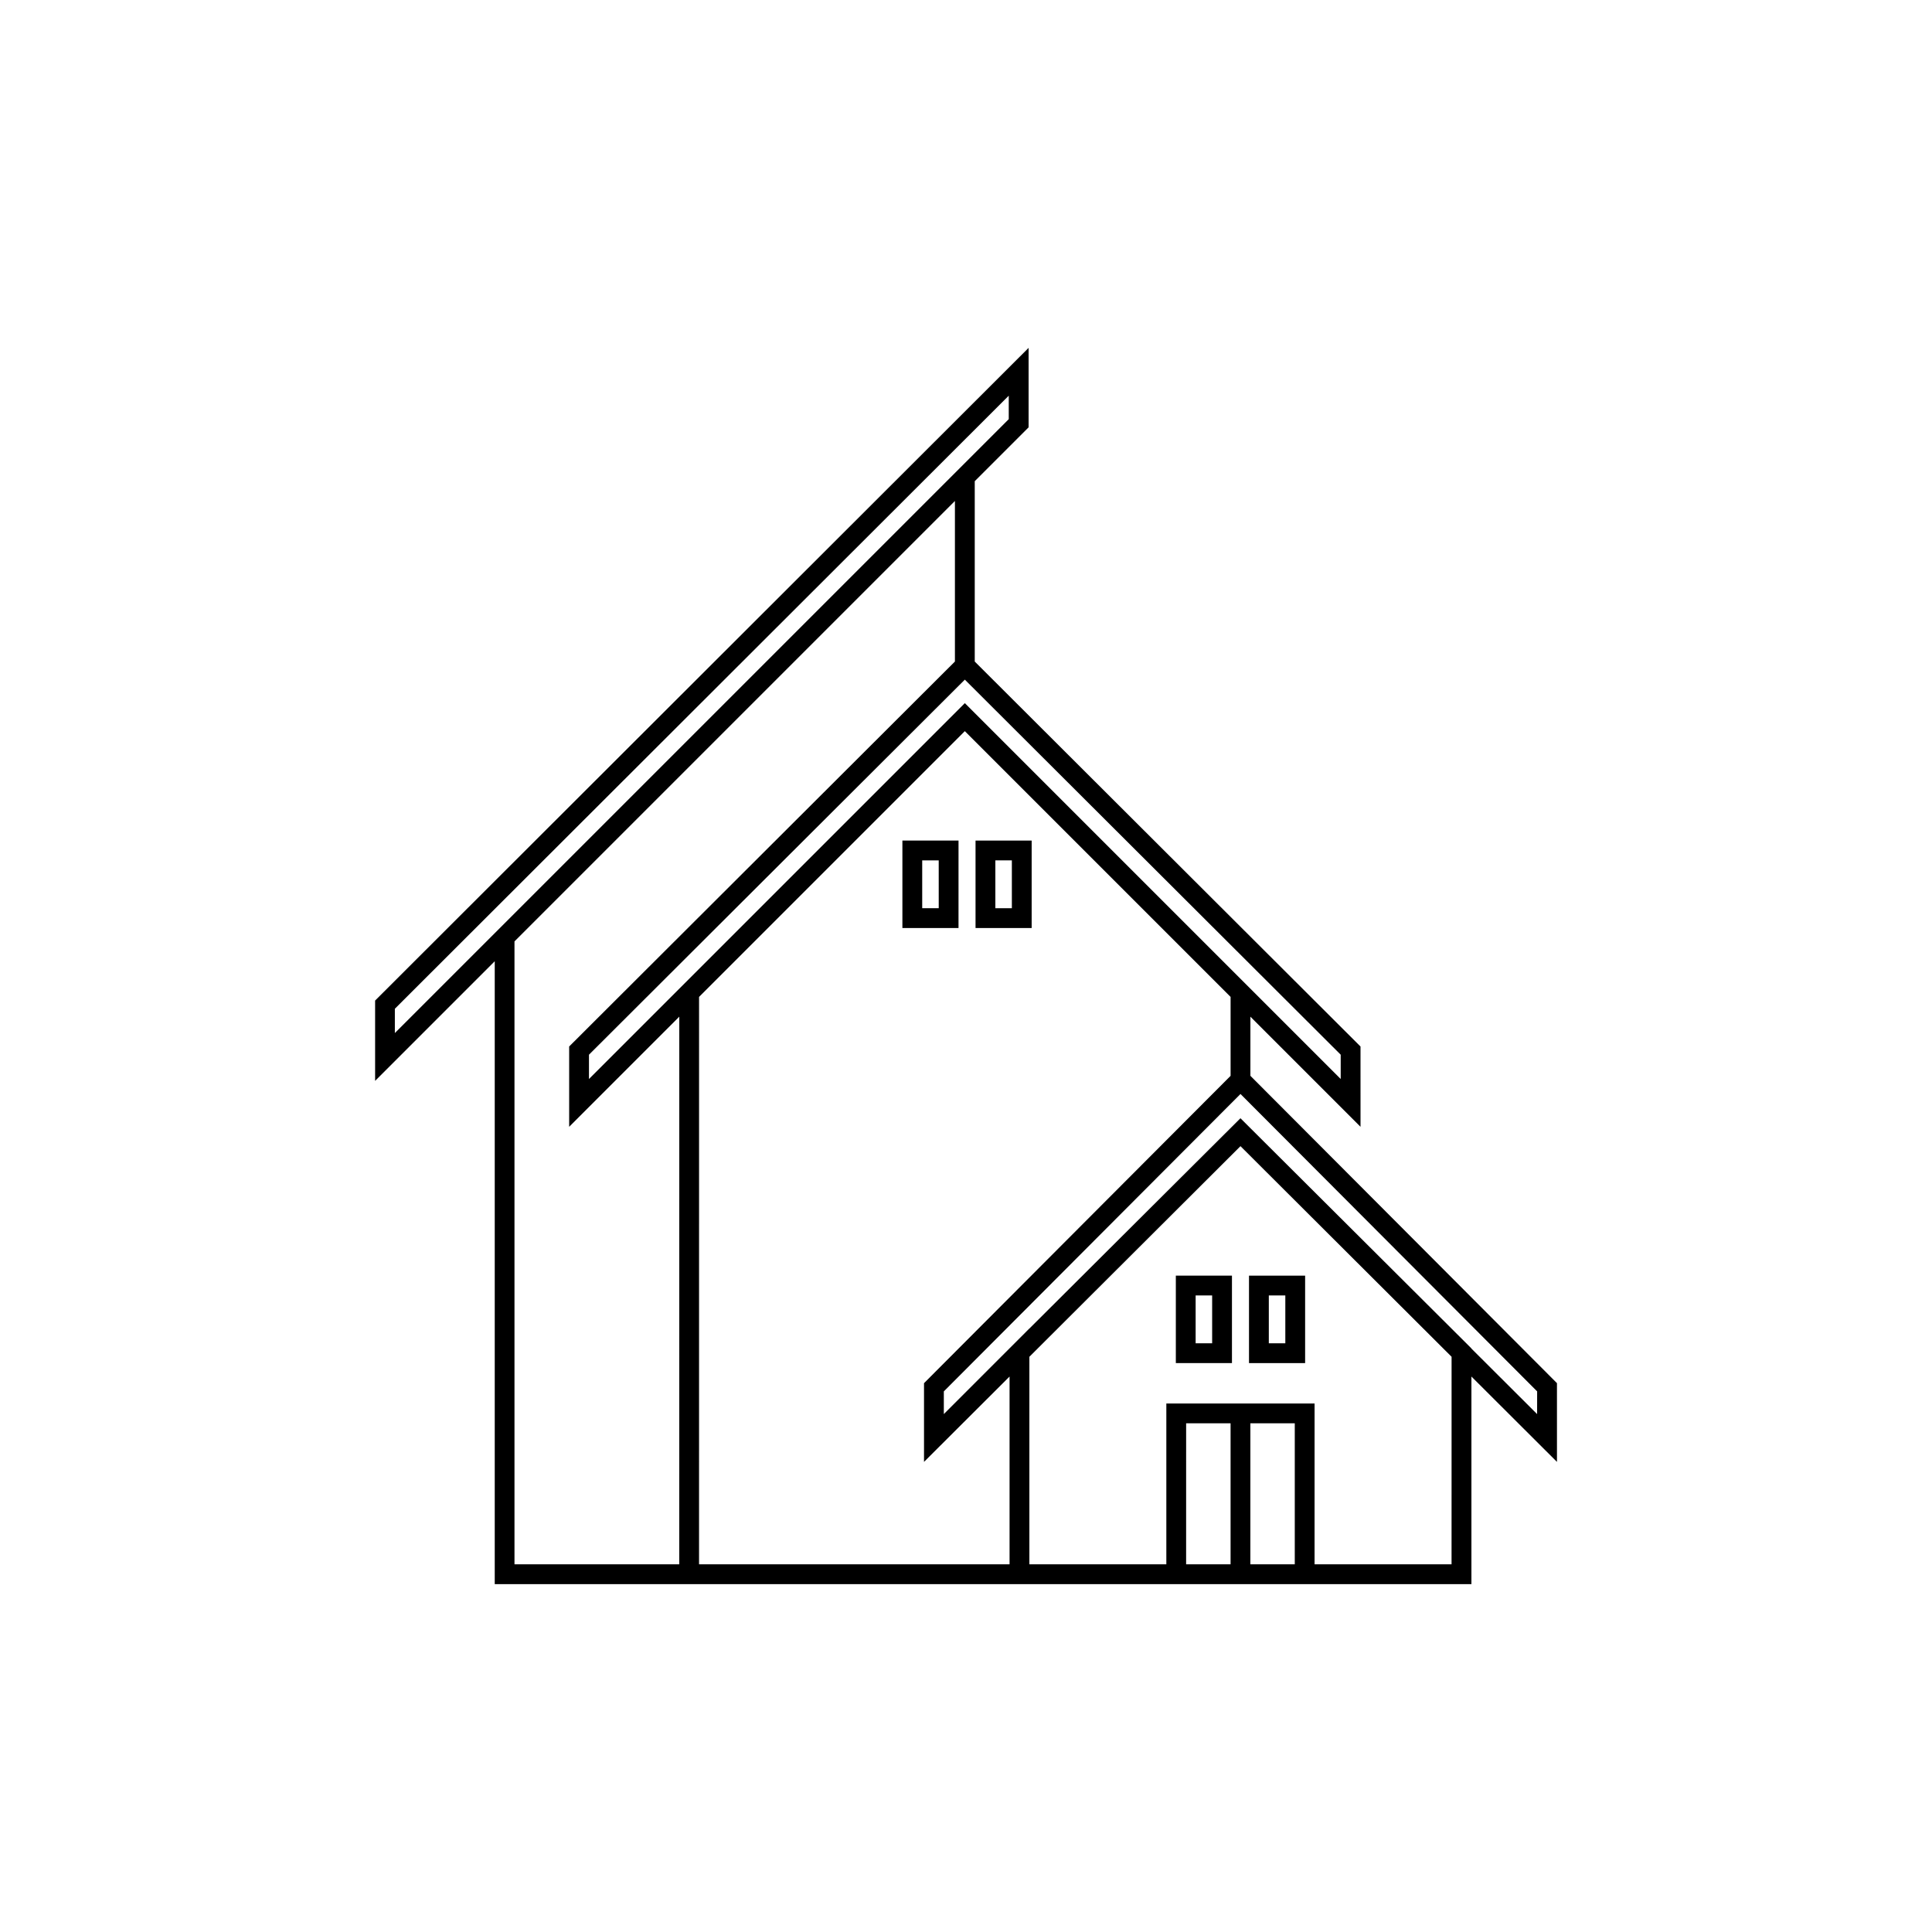 <?xml version="1.0" encoding="UTF-8"?>
<!-- Uploaded to: SVG Repo, www.svgrepo.com, Generator: SVG Repo Mixer Tools -->
<svg fill="#000000" width="800px" height="800px" version="1.1" viewBox="144 144 512 512" xmlns="http://www.w3.org/2000/svg">
 <g>
  <path d="m556.61 510.55-81.242-81.449v-15.668l29.184 29.184-0.004-21.281-102.23-102.02v-47.793l14.27-14.27v-21.062l-173.18 172.97v21.281l31.703-31.703v165.07h258.83v-55.012l22.672 22.621zm-57.309-80.605-99.609-99.609-99.609 99.609v-6.438l99.609-99.395 99.609 99.395zm-250.66-12.176v-6.438l162.69-162.47v6.223zm75.367 140.79-43.664-0.004v-165.07l116.72-116.72v42.547l-102.23 102.02v21.277l29.184-29.184zm5.246 0 0.004-150.37 70.43-70.43 70.43 70.43v20.918l-81.246 81.449v20.859l22.672-22.621v49.762zm129.08 0 0.004-37.371h11.777v37.371zm17.023 0 0.004-37.371h11.766v37.371zm53.32 0h-36.305l0.004-42.621h-39.285v42.621h-36.297v-55l55.945-55.816 55.945 55.816zm22.672-39.812-17.426-17.379v-0.047l-61.191-60.977-55.945 55.746v-0.02l-22.664 22.676v-6.016l78.617-78.812 78.617 78.812z"/>
  <path d="m398.02 366.76h-14.875v23.176h14.871zm-5.246 17.926h-4.379v-12.68h4.375z"/>
  <path d="m417.4 366.76h-14.871v23.176h14.871zm-5.246 17.926h-4.375v-12.68h4.375z"/>
  <path d="m455.61 505.23h14.871v-23.176h-14.871zm5.246-17.926h4.375v12.68h-4.375z"/>
  <path d="m489.87 482.06h-14.871v23.176h14.871zm-5.246 17.926h-4.375v-12.68h4.375z"/>
 </g>
</svg>